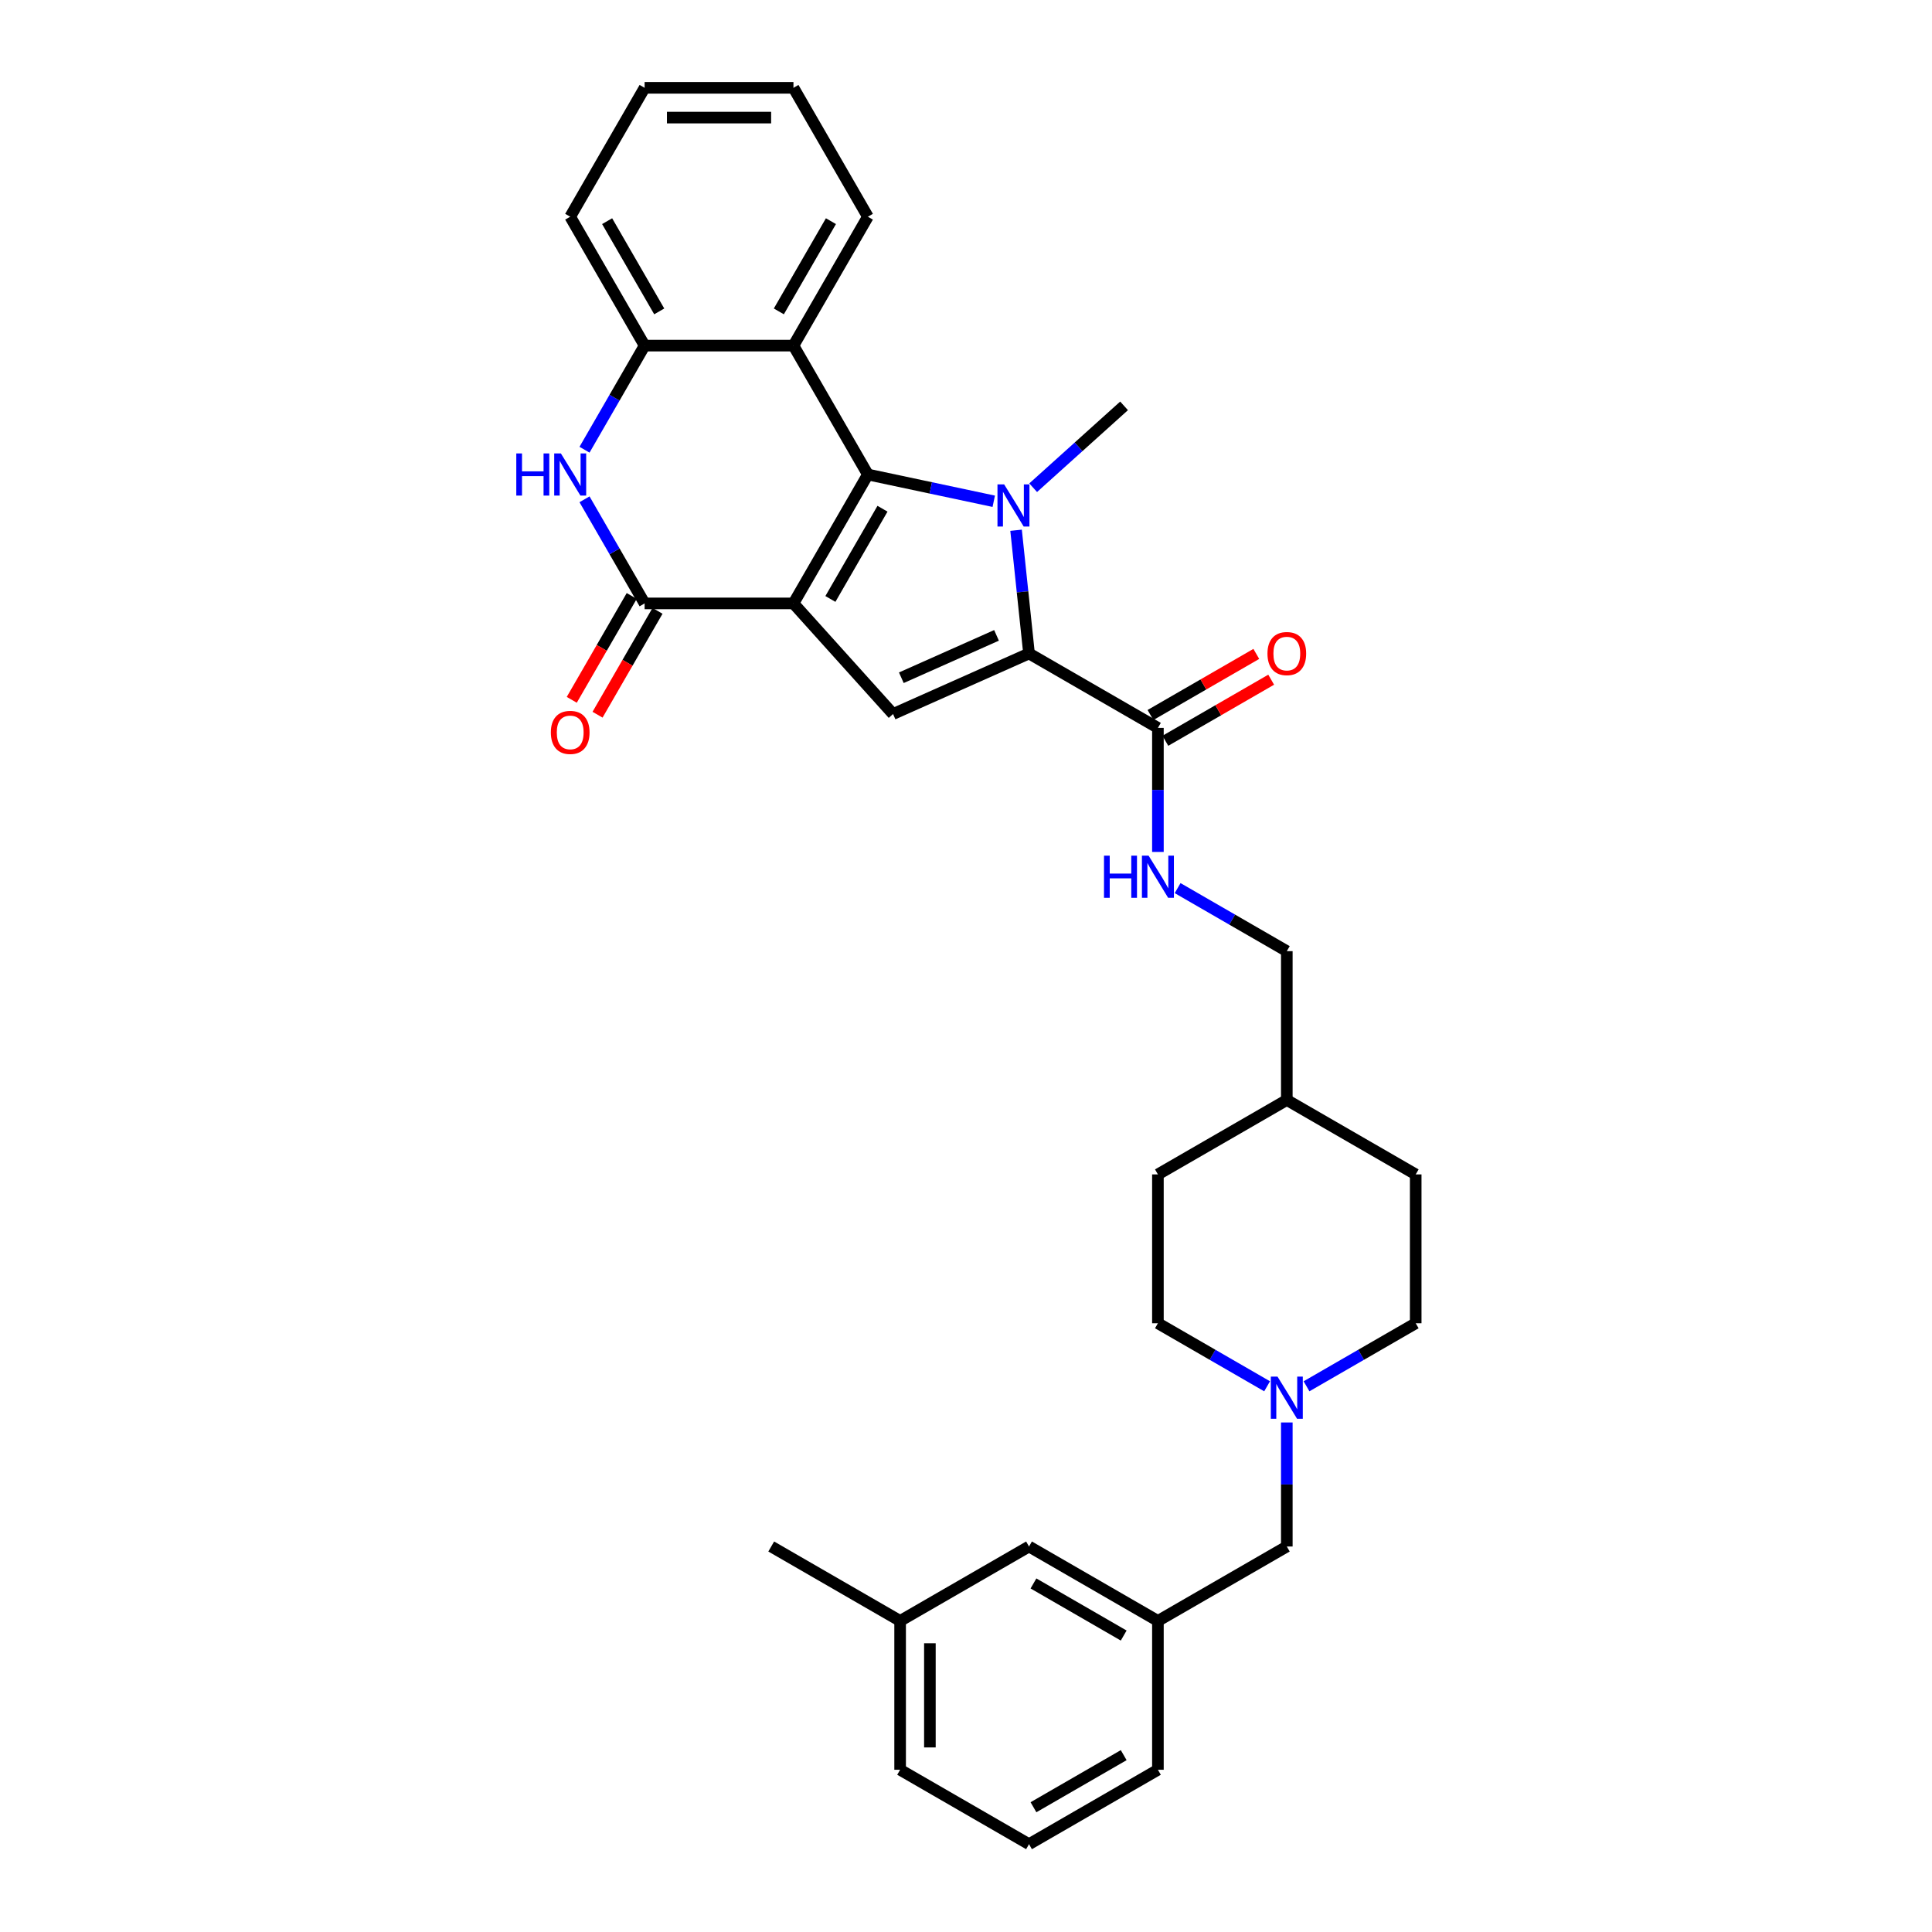 <?xml version='1.0' encoding='iso-8859-1'?>
<svg version='1.1' baseProfile='full'
              xmlns='http://www.w3.org/2000/svg'
                      xmlns:rdkit='http://www.rdkit.org/xml'
                      xmlns:xlink='http://www.w3.org/1999/xlink'
                  xml:space='preserve'
width='1000px' height='1000px' viewBox='0 0 1000 1000'>
<!-- END OF HEADER -->
<rect style='opacity:1.0;fill:#FFFFFF;stroke:none' width='1000' height='1000' x='0' y='0'> </rect>
<path class='bond-0' d='M 410.691,312.323 L 449.211,245.606' style='fill:none;fill-rule:evenodd;stroke:#000000;stroke-width:6px;stroke-linecap:butt;stroke-linejoin:miter;stroke-opacity:1' />
<path class='bond-0' d='M 429.813,310.019 L 456.776,263.317' style='fill:none;fill-rule:evenodd;stroke:#000000;stroke-width:6px;stroke-linecap:butt;stroke-linejoin:miter;stroke-opacity:1' />
<path class='bond-3' d='M 410.691,312.323 L 333.653,312.323' style='fill:none;fill-rule:evenodd;stroke:#000000;stroke-width:6px;stroke-linecap:butt;stroke-linejoin:miter;stroke-opacity:1' />
<path class='bond-4' d='M 410.691,312.323 L 462.24,369.574' style='fill:none;fill-rule:evenodd;stroke:#000000;stroke-width:6px;stroke-linecap:butt;stroke-linejoin:miter;stroke-opacity:1' />
<path class='bond-1' d='M 449.211,245.606 L 481.788,252.53' style='fill:none;fill-rule:evenodd;stroke:#000000;stroke-width:6px;stroke-linecap:butt;stroke-linejoin:miter;stroke-opacity:1' />
<path class='bond-1' d='M 481.788,252.53 L 514.365,259.455' style='fill:none;fill-rule:evenodd;stroke:#0000FF;stroke-width:6px;stroke-linecap:butt;stroke-linejoin:miter;stroke-opacity:1' />
<path class='bond-6' d='M 449.211,245.606 L 410.691,178.889' style='fill:none;fill-rule:evenodd;stroke:#000000;stroke-width:6px;stroke-linecap:butt;stroke-linejoin:miter;stroke-opacity:1' />
<path class='bond-15' d='M 534.765,252.439 L 558.291,231.257' style='fill:none;fill-rule:evenodd;stroke:#0000FF;stroke-width:6px;stroke-linecap:butt;stroke-linejoin:miter;stroke-opacity:1' />
<path class='bond-15' d='M 558.291,231.257 L 581.816,210.074' style='fill:none;fill-rule:evenodd;stroke:#000000;stroke-width:6px;stroke-linecap:butt;stroke-linejoin:miter;stroke-opacity:1' />
<path class='bond-32' d='M 525.914,274.458 L 529.266,306.348' style='fill:none;fill-rule:evenodd;stroke:#0000FF;stroke-width:6px;stroke-linecap:butt;stroke-linejoin:miter;stroke-opacity:1' />
<path class='bond-32' d='M 529.266,306.348 L 532.618,338.239' style='fill:none;fill-rule:evenodd;stroke:#000000;stroke-width:6px;stroke-linecap:butt;stroke-linejoin:miter;stroke-opacity:1' />
<path class='bond-2' d='M 532.618,338.239 L 462.24,369.574' style='fill:none;fill-rule:evenodd;stroke:#000000;stroke-width:6px;stroke-linecap:butt;stroke-linejoin:miter;stroke-opacity:1' />
<path class='bond-2' d='M 515.794,328.864 L 466.53,350.798' style='fill:none;fill-rule:evenodd;stroke:#000000;stroke-width:6px;stroke-linecap:butt;stroke-linejoin:miter;stroke-opacity:1' />
<path class='bond-7' d='M 532.618,338.239 L 599.335,376.758' style='fill:none;fill-rule:evenodd;stroke:#000000;stroke-width:6px;stroke-linecap:butt;stroke-linejoin:miter;stroke-opacity:1' />
<path class='bond-5' d='M 333.653,312.323 L 318.099,285.382' style='fill:none;fill-rule:evenodd;stroke:#000000;stroke-width:6px;stroke-linecap:butt;stroke-linejoin:miter;stroke-opacity:1' />
<path class='bond-5' d='M 318.099,285.382 L 302.544,258.44' style='fill:none;fill-rule:evenodd;stroke:#0000FF;stroke-width:6px;stroke-linecap:butt;stroke-linejoin:miter;stroke-opacity:1' />
<path class='bond-11' d='M 326.981,308.471 L 311.462,335.351' style='fill:none;fill-rule:evenodd;stroke:#000000;stroke-width:6px;stroke-linecap:butt;stroke-linejoin:miter;stroke-opacity:1' />
<path class='bond-11' d='M 311.462,335.351 L 295.943,362.23' style='fill:none;fill-rule:evenodd;stroke:#FF0000;stroke-width:6px;stroke-linecap:butt;stroke-linejoin:miter;stroke-opacity:1' />
<path class='bond-11' d='M 340.325,316.175 L 324.806,343.055' style='fill:none;fill-rule:evenodd;stroke:#000000;stroke-width:6px;stroke-linecap:butt;stroke-linejoin:miter;stroke-opacity:1' />
<path class='bond-11' d='M 324.806,343.055 L 309.287,369.934' style='fill:none;fill-rule:evenodd;stroke:#FF0000;stroke-width:6px;stroke-linecap:butt;stroke-linejoin:miter;stroke-opacity:1' />
<path class='bond-8' d='M 302.544,232.771 L 318.099,205.83' style='fill:none;fill-rule:evenodd;stroke:#0000FF;stroke-width:6px;stroke-linecap:butt;stroke-linejoin:miter;stroke-opacity:1' />
<path class='bond-8' d='M 318.099,205.83 L 333.653,178.889' style='fill:none;fill-rule:evenodd;stroke:#000000;stroke-width:6px;stroke-linecap:butt;stroke-linejoin:miter;stroke-opacity:1' />
<path class='bond-20' d='M 410.691,178.889 L 449.211,112.172' style='fill:none;fill-rule:evenodd;stroke:#000000;stroke-width:6px;stroke-linecap:butt;stroke-linejoin:miter;stroke-opacity:1' />
<path class='bond-20' d='M 403.126,161.177 L 430.089,114.475' style='fill:none;fill-rule:evenodd;stroke:#000000;stroke-width:6px;stroke-linecap:butt;stroke-linejoin:miter;stroke-opacity:1' />
<path class='bond-33' d='M 410.691,178.889 L 333.653,178.889' style='fill:none;fill-rule:evenodd;stroke:#000000;stroke-width:6px;stroke-linecap:butt;stroke-linejoin:miter;stroke-opacity:1' />
<path class='bond-10' d='M 599.335,376.758 L 599.335,408.86' style='fill:none;fill-rule:evenodd;stroke:#000000;stroke-width:6px;stroke-linecap:butt;stroke-linejoin:miter;stroke-opacity:1' />
<path class='bond-10' d='M 599.335,408.86 L 599.335,440.962' style='fill:none;fill-rule:evenodd;stroke:#0000FF;stroke-width:6px;stroke-linecap:butt;stroke-linejoin:miter;stroke-opacity:1' />
<path class='bond-12' d='M 603.187,383.43 L 630.575,367.618' style='fill:none;fill-rule:evenodd;stroke:#000000;stroke-width:6px;stroke-linecap:butt;stroke-linejoin:miter;stroke-opacity:1' />
<path class='bond-12' d='M 630.575,367.618 L 657.963,351.805' style='fill:none;fill-rule:evenodd;stroke:#FF0000;stroke-width:6px;stroke-linecap:butt;stroke-linejoin:miter;stroke-opacity:1' />
<path class='bond-12' d='M 595.483,370.087 L 622.871,354.274' style='fill:none;fill-rule:evenodd;stroke:#000000;stroke-width:6px;stroke-linecap:butt;stroke-linejoin:miter;stroke-opacity:1' />
<path class='bond-12' d='M 622.871,354.274 L 650.259,338.462' style='fill:none;fill-rule:evenodd;stroke:#FF0000;stroke-width:6px;stroke-linecap:butt;stroke-linejoin:miter;stroke-opacity:1' />
<path class='bond-25' d='M 333.653,178.889 L 295.134,112.172' style='fill:none;fill-rule:evenodd;stroke:#000000;stroke-width:6px;stroke-linecap:butt;stroke-linejoin:miter;stroke-opacity:1' />
<path class='bond-25' d='M 341.219,161.177 L 314.255,114.475' style='fill:none;fill-rule:evenodd;stroke:#000000;stroke-width:6px;stroke-linecap:butt;stroke-linejoin:miter;stroke-opacity:1' />
<path class='bond-9' d='M 676.252,717.542 L 704.511,701.227' style='fill:none;fill-rule:evenodd;stroke:#0000FF;stroke-width:6px;stroke-linecap:butt;stroke-linejoin:miter;stroke-opacity:1' />
<path class='bond-9' d='M 704.511,701.227 L 732.769,684.911' style='fill:none;fill-rule:evenodd;stroke:#000000;stroke-width:6px;stroke-linecap:butt;stroke-linejoin:miter;stroke-opacity:1' />
<path class='bond-13' d='M 666.052,736.265 L 666.052,768.367' style='fill:none;fill-rule:evenodd;stroke:#0000FF;stroke-width:6px;stroke-linecap:butt;stroke-linejoin:miter;stroke-opacity:1' />
<path class='bond-13' d='M 666.052,768.367 L 666.052,800.469' style='fill:none;fill-rule:evenodd;stroke:#000000;stroke-width:6px;stroke-linecap:butt;stroke-linejoin:miter;stroke-opacity:1' />
<path class='bond-35' d='M 655.852,717.542 L 627.594,701.227' style='fill:none;fill-rule:evenodd;stroke:#0000FF;stroke-width:6px;stroke-linecap:butt;stroke-linejoin:miter;stroke-opacity:1' />
<path class='bond-35' d='M 627.594,701.227 L 599.335,684.911' style='fill:none;fill-rule:evenodd;stroke:#000000;stroke-width:6px;stroke-linecap:butt;stroke-linejoin:miter;stroke-opacity:1' />
<path class='bond-18' d='M 609.535,459.686 L 637.794,476.001' style='fill:none;fill-rule:evenodd;stroke:#0000FF;stroke-width:6px;stroke-linecap:butt;stroke-linejoin:miter;stroke-opacity:1' />
<path class='bond-18' d='M 637.794,476.001 L 666.052,492.316' style='fill:none;fill-rule:evenodd;stroke:#000000;stroke-width:6px;stroke-linecap:butt;stroke-linejoin:miter;stroke-opacity:1' />
<path class='bond-14' d='M 666.052,800.469 L 599.335,838.988' style='fill:none;fill-rule:evenodd;stroke:#000000;stroke-width:6px;stroke-linecap:butt;stroke-linejoin:miter;stroke-opacity:1' />
<path class='bond-19' d='M 599.335,838.988 L 532.618,800.469' style='fill:none;fill-rule:evenodd;stroke:#000000;stroke-width:6px;stroke-linecap:butt;stroke-linejoin:miter;stroke-opacity:1' />
<path class='bond-19' d='M 581.624,846.554 L 534.922,819.59' style='fill:none;fill-rule:evenodd;stroke:#000000;stroke-width:6px;stroke-linecap:butt;stroke-linejoin:miter;stroke-opacity:1' />
<path class='bond-27' d='M 599.335,838.988 L 599.335,916.026' style='fill:none;fill-rule:evenodd;stroke:#000000;stroke-width:6px;stroke-linecap:butt;stroke-linejoin:miter;stroke-opacity:1' />
<path class='bond-16' d='M 599.335,684.911 L 599.335,607.873' style='fill:none;fill-rule:evenodd;stroke:#000000;stroke-width:6px;stroke-linecap:butt;stroke-linejoin:miter;stroke-opacity:1' />
<path class='bond-17' d='M 732.769,684.911 L 732.769,607.873' style='fill:none;fill-rule:evenodd;stroke:#000000;stroke-width:6px;stroke-linecap:butt;stroke-linejoin:miter;stroke-opacity:1' />
<path class='bond-21' d='M 666.052,492.316 L 666.052,569.354' style='fill:none;fill-rule:evenodd;stroke:#000000;stroke-width:6px;stroke-linecap:butt;stroke-linejoin:miter;stroke-opacity:1' />
<path class='bond-22' d='M 532.618,800.469 L 465.901,838.988' style='fill:none;fill-rule:evenodd;stroke:#000000;stroke-width:6px;stroke-linecap:butt;stroke-linejoin:miter;stroke-opacity:1' />
<path class='bond-30' d='M 449.211,112.172 L 410.691,45.455' style='fill:none;fill-rule:evenodd;stroke:#000000;stroke-width:6px;stroke-linecap:butt;stroke-linejoin:miter;stroke-opacity:1' />
<path class='bond-23' d='M 666.052,569.354 L 599.335,607.873' style='fill:none;fill-rule:evenodd;stroke:#000000;stroke-width:6px;stroke-linecap:butt;stroke-linejoin:miter;stroke-opacity:1' />
<path class='bond-24' d='M 666.052,569.354 L 732.769,607.873' style='fill:none;fill-rule:evenodd;stroke:#000000;stroke-width:6px;stroke-linecap:butt;stroke-linejoin:miter;stroke-opacity:1' />
<path class='bond-29' d='M 465.901,838.988 L 399.184,800.469' style='fill:none;fill-rule:evenodd;stroke:#000000;stroke-width:6px;stroke-linecap:butt;stroke-linejoin:miter;stroke-opacity:1' />
<path class='bond-36' d='M 465.901,838.988 L 465.901,916.026' style='fill:none;fill-rule:evenodd;stroke:#000000;stroke-width:6px;stroke-linecap:butt;stroke-linejoin:miter;stroke-opacity:1' />
<path class='bond-36' d='M 481.309,850.544 L 481.309,904.471' style='fill:none;fill-rule:evenodd;stroke:#000000;stroke-width:6px;stroke-linecap:butt;stroke-linejoin:miter;stroke-opacity:1' />
<path class='bond-31' d='M 295.134,112.172 L 333.653,45.455' style='fill:none;fill-rule:evenodd;stroke:#000000;stroke-width:6px;stroke-linecap:butt;stroke-linejoin:miter;stroke-opacity:1' />
<path class='bond-26' d='M 532.618,954.545 L 599.335,916.026' style='fill:none;fill-rule:evenodd;stroke:#000000;stroke-width:6px;stroke-linecap:butt;stroke-linejoin:miter;stroke-opacity:1' />
<path class='bond-26' d='M 534.922,935.424 L 581.624,908.461' style='fill:none;fill-rule:evenodd;stroke:#000000;stroke-width:6px;stroke-linecap:butt;stroke-linejoin:miter;stroke-opacity:1' />
<path class='bond-28' d='M 532.618,954.545 L 465.901,916.026' style='fill:none;fill-rule:evenodd;stroke:#000000;stroke-width:6px;stroke-linecap:butt;stroke-linejoin:miter;stroke-opacity:1' />
<path class='bond-34' d='M 410.691,45.455 L 333.653,45.455' style='fill:none;fill-rule:evenodd;stroke:#000000;stroke-width:6px;stroke-linecap:butt;stroke-linejoin:miter;stroke-opacity:1' />
<path class='bond-34' d='M 399.136,60.862 L 345.209,60.862' style='fill:none;fill-rule:evenodd;stroke:#000000;stroke-width:6px;stroke-linecap:butt;stroke-linejoin:miter;stroke-opacity:1' />
<path  class='atom-2' d='M 519.743 250.714
L 526.892 262.27
Q 527.601 263.41, 528.741 265.475
Q 529.881 267.54, 529.943 267.663
L 529.943 250.714
L 532.839 250.714
L 532.839 272.532
L 529.85 272.532
L 522.177 259.897
Q 521.283 258.418, 520.328 256.723
Q 519.404 255.029, 519.126 254.505
L 519.126 272.532
L 516.291 272.532
L 516.291 250.714
L 519.743 250.714
' fill='#0000FF'/>
<path  class='atom-6' d='M 267.231 234.697
L 270.189 234.697
L 270.189 243.973
L 281.344 243.973
L 281.344 234.697
L 284.302 234.697
L 284.302 256.514
L 281.344 256.514
L 281.344 246.438
L 270.189 246.438
L 270.189 256.514
L 267.231 256.514
L 267.231 234.697
' fill='#0000FF'/>
<path  class='atom-6' d='M 290.311 234.697
L 297.461 246.253
Q 298.169 247.393, 299.309 249.458
Q 300.45 251.522, 300.511 251.646
L 300.511 234.697
L 303.408 234.697
L 303.408 256.514
L 300.419 256.514
L 292.746 243.88
Q 291.852 242.401, 290.897 240.706
Q 289.972 239.011, 289.695 238.488
L 289.695 256.514
L 286.86 256.514
L 286.86 234.697
L 290.311 234.697
' fill='#0000FF'/>
<path  class='atom-10' d='M 661.23 712.522
L 668.379 724.078
Q 669.088 725.218, 670.228 727.283
Q 671.368 729.347, 671.429 729.47
L 671.429 712.522
L 674.326 712.522
L 674.326 734.339
L 671.337 734.339
L 663.664 721.705
Q 662.77 720.226, 661.815 718.531
Q 660.891 716.836, 660.613 716.312
L 660.613 734.339
L 657.778 734.339
L 657.778 712.522
L 661.23 712.522
' fill='#0000FF'/>
<path  class='atom-11' d='M 571.432 442.888
L 574.39 442.888
L 574.39 452.163
L 585.545 452.163
L 585.545 442.888
L 588.504 442.888
L 588.504 464.705
L 585.545 464.705
L 585.545 454.629
L 574.39 454.629
L 574.39 464.705
L 571.432 464.705
L 571.432 442.888
' fill='#0000FF'/>
<path  class='atom-11' d='M 594.513 442.888
L 601.662 454.444
Q 602.37 455.584, 603.511 457.649
Q 604.651 459.713, 604.712 459.836
L 604.712 442.888
L 607.609 442.888
L 607.609 464.705
L 604.62 464.705
L 596.947 452.071
Q 596.053 450.592, 595.098 448.897
Q 594.174 447.202, 593.896 446.678
L 593.896 464.705
L 591.061 464.705
L 591.061 442.888
L 594.513 442.888
' fill='#0000FF'/>
<path  class='atom-12' d='M 285.119 379.102
Q 285.119 373.863, 287.707 370.936
Q 290.296 368.008, 295.134 368.008
Q 299.972 368.008, 302.56 370.936
Q 305.149 373.863, 305.149 379.102
Q 305.149 384.402, 302.53 387.422
Q 299.91 390.411, 295.134 390.411
Q 290.327 390.411, 287.707 387.422
Q 285.119 384.433, 285.119 379.102
M 295.134 387.946
Q 298.462 387.946, 300.249 385.727
Q 302.067 383.477, 302.067 379.102
Q 302.067 374.818, 300.249 372.661
Q 298.462 370.473, 295.134 370.473
Q 291.806 370.473, 289.988 372.63
Q 288.201 374.788, 288.201 379.102
Q 288.201 383.508, 289.988 385.727
Q 291.806 387.946, 295.134 387.946
' fill='#FF0000'/>
<path  class='atom-13' d='M 656.037 338.301
Q 656.037 333.062, 658.626 330.135
Q 661.214 327.207, 666.052 327.207
Q 670.89 327.207, 673.479 330.135
Q 676.067 333.062, 676.067 338.301
Q 676.067 343.601, 673.448 346.621
Q 670.829 349.61, 666.052 349.61
Q 661.245 349.61, 658.626 346.621
Q 656.037 343.632, 656.037 338.301
M 666.052 347.145
Q 669.38 347.145, 671.168 344.926
Q 672.986 342.677, 672.986 338.301
Q 672.986 334.018, 671.168 331.86
Q 669.38 329.673, 666.052 329.673
Q 662.724 329.673, 660.906 331.83
Q 659.119 333.987, 659.119 338.301
Q 659.119 342.707, 660.906 344.926
Q 662.724 347.145, 666.052 347.145
' fill='#FF0000'/>
</svg>
